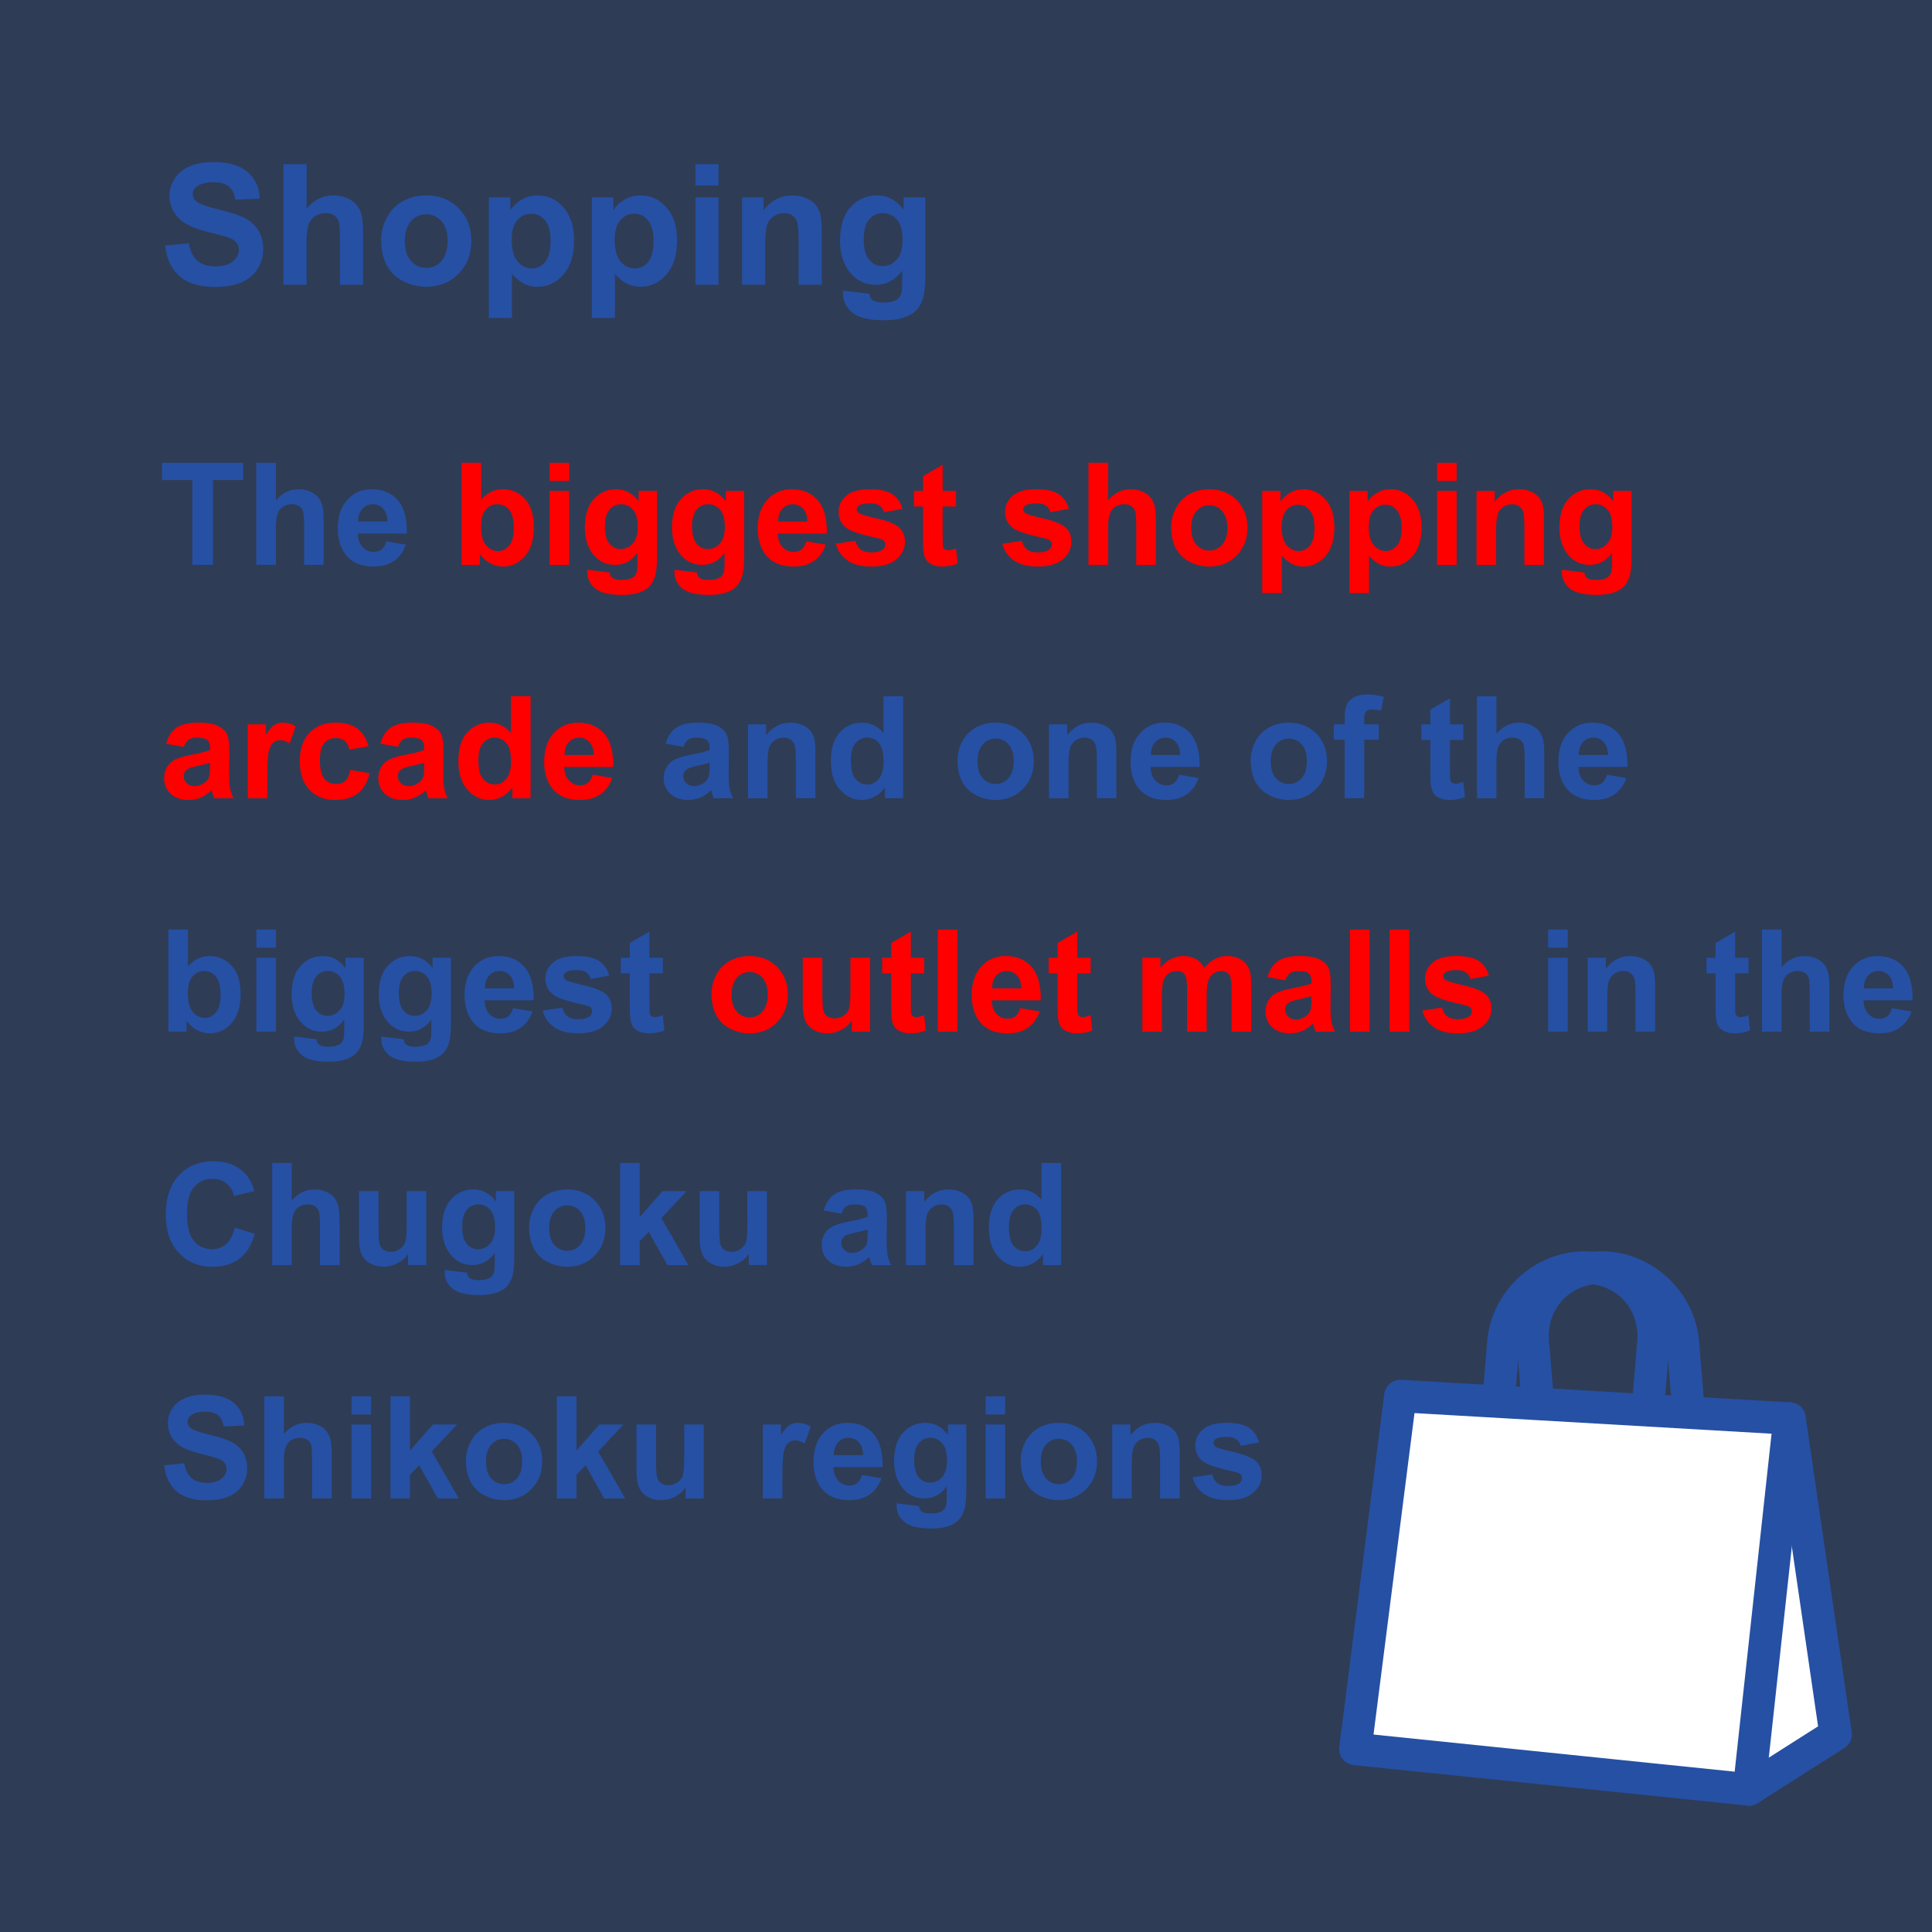 <?xml version="1.0" encoding="utf-8"?>
<!-- Generator: Adobe Illustrator 16.0.0, SVG Export Plug-In . SVG Version: 6.00 Build 0)  -->
<!DOCTYPE svg PUBLIC "-//W3C//DTD SVG 1.1//EN" "http://www.w3.org/Graphics/SVG/1.1/DTD/svg11.dtd">
<svg version="1.1" id="レイヤー_1" xmlns="http://www.w3.org/2000/svg" xmlns:xlink="http://www.w3.org/1999/xlink" x="0px"
	 y="0px" width="298px" height="298px" viewBox="0 0 298 298" enable-background="new 0 0 298 298" xml:space="preserve">
<rect x="0" y="0" width="298" height="298" fill="#333333" stroke="none"/>
<rect x="-5.667" y="-5.667" opacity="0.3" fill="#2550A4" enable-background="new    " width="310.334" height="310.334"/>
<g>
	<path fill="none" stroke="#2550A4" stroke-width="5" stroke-linejoin="round" d="M247.043,195.51
		c-6.409,0-11.141,5.155-10.607,11.561l1.754,21.067h23.138l-1.754-21.067C259.041,200.665,253.453,195.51,247.043,195.51z"/>
	<path fill="none" stroke="#2550A4" stroke-width="5" stroke-linejoin="round" d="M244.416,195.51
		c6.408,0,11.141,5.155,10.607,11.561l-1.752,21.067h-23.139l1.752-21.067C232.418,200.665,238.008,195.51,244.416,195.51z"/>
	<path fill="#FFFFFF" stroke="#2550A4" stroke-width="5" stroke-linejoin="round" d="M269.777,276.011l13.359-8.494l-7.112-48.72
		C270.745,237.39,262.622,255.558,269.777,276.011z"/>
	<path fill="#FFFFFF" stroke="#2550A4" stroke-width="5" stroke-linejoin="round" d="M215.994,215.329l60.03,3.468l-6.247,57.214
		l-60.723-6.242L215.994,215.329z"/>
</g>
<g>
	<path fill="#2550A4" d="M25.467,37.873l3.656-0.355c0.22,1.227,0.666,2.128,1.34,2.704c0.672,0.576,1.58,0.863,2.723,0.863
		c1.21,0,2.122-0.256,2.736-0.768c0.613-0.512,0.92-1.111,0.92-1.796c0-0.44-0.129-0.814-0.387-1.124
		c-0.259-0.309-0.709-0.578-1.353-0.806c-0.44-0.152-1.443-0.423-3.009-0.813c-2.015-0.5-3.428-1.113-4.24-1.841
		c-1.143-1.024-1.714-2.272-1.714-3.745c0-0.948,0.269-1.834,0.806-2.66c0.538-0.825,1.313-1.454,2.324-1.885
		C30.28,25.216,31.501,25,32.932,25c2.336,0,4.094,0.512,5.275,1.536c1.18,1.024,1.8,2.391,1.859,4.101l-3.758,0.165
		c-0.161-0.957-0.506-1.644-1.035-2.063c-0.528-0.419-1.322-0.628-2.38-0.628c-1.092,0-1.946,0.224-2.564,0.673
		c-0.397,0.288-0.597,0.673-0.597,1.155c0,0.44,0.187,0.817,0.559,1.13c0.474,0.398,1.625,0.813,3.453,1.244s3.18,0.878,4.057,1.339
		c0.875,0.461,1.561,1.092,2.057,1.892c0.494,0.8,0.742,1.788,0.742,2.964c0,1.066-0.296,2.065-0.889,2.996
		s-1.431,1.623-2.514,2.076s-2.434,0.679-4.05,0.679c-2.353,0-4.16-0.544-5.421-1.631S25.712,39.955,25.467,37.873z"/>
	<path fill="#2550A4" d="M47.29,25.317v6.843c1.151-1.346,2.526-2.019,4.126-2.019c0.821,0,1.562,0.152,2.222,0.457
		s1.157,0.694,1.491,1.168c0.335,0.474,0.563,0.999,0.686,1.574c0.123,0.576,0.185,1.468,0.185,2.679v7.909h-3.567v-7.122
		c0-1.414-0.067-2.311-0.203-2.691s-0.375-0.684-0.717-0.908c-0.344-0.224-0.772-0.336-1.289-0.336
		c-0.593,0-1.121,0.144-1.587,0.432s-0.806,0.722-1.022,1.301c-0.215,0.58-0.323,1.437-0.323,2.571v6.754h-3.567V25.317H47.29z"/>
	<path fill="#2550A4" d="M58.792,36.997c0-1.185,0.292-2.332,0.876-3.44s1.411-1.955,2.481-2.539
		c1.071-0.584,2.267-0.876,3.587-0.876c2.04,0,3.711,0.662,5.015,1.987s1.955,2.998,1.955,5.021c0,2.04-0.658,3.73-1.975,5.072
		c-1.315,1.341-2.973,2.012-4.97,2.012c-1.235,0-2.414-0.279-3.536-0.838c-1.121-0.559-1.974-1.377-2.558-2.457
		S58.792,38.546,58.792,36.997z M62.448,37.188c0,1.337,0.317,2.361,0.952,3.072s1.418,1.066,2.349,1.066s1.712-0.355,2.342-1.066
		c0.631-0.711,0.946-1.744,0.946-3.098c0-1.32-0.315-2.336-0.946-3.047c-0.63-0.711-1.411-1.066-2.342-1.066
		s-1.714,0.355-2.349,1.066S62.448,35.85,62.448,37.188z"/>
	<path fill="#2550A4" d="M75.397,30.446h3.326v1.98c0.432-0.677,1.016-1.227,1.752-1.65s1.553-0.635,2.45-0.635
		c1.565,0,2.895,0.614,3.986,1.841s1.638,2.937,1.638,5.129c0,2.251-0.55,4.001-1.65,5.25s-2.434,1.873-3.999,1.873
		c-0.745,0-1.42-0.148-2.025-0.444c-0.604-0.296-1.241-0.804-1.91-1.523v6.792h-3.567V30.446z M78.927,36.959
		c0,1.515,0.301,2.634,0.901,3.358s1.333,1.085,2.196,1.085c0.829,0,1.52-0.332,2.069-0.997s0.825-1.754,0.825-3.269
		c0-1.414-0.283-2.463-0.851-3.148s-1.27-1.028-2.107-1.028c-0.872,0-1.596,0.336-2.171,1.009S78.927,35.639,78.927,36.959z"/>
	<path fill="#2550A4" d="M91.279,30.446h3.326v1.98c0.432-0.677,1.016-1.227,1.752-1.65s1.553-0.635,2.45-0.635
		c1.565,0,2.895,0.614,3.986,1.841s1.638,2.937,1.638,5.129c0,2.251-0.55,4.001-1.65,5.25s-2.434,1.873-3.999,1.873
		c-0.745,0-1.42-0.148-2.025-0.444c-0.604-0.296-1.241-0.804-1.91-1.523v6.792h-3.567V30.446z M94.809,36.959
		c0,1.515,0.301,2.634,0.901,3.358s1.333,1.085,2.196,1.085c0.829,0,1.52-0.332,2.069-0.997s0.825-1.754,0.825-3.269
		c0-1.414-0.283-2.463-0.851-3.148s-1.27-1.028-2.107-1.028c-0.872,0-1.596,0.336-2.171,1.009S94.809,35.639,94.809,36.959z"/>
	<path fill="#2550A4" d="M107.263,28.618v-3.301h3.567v3.301H107.263z M107.263,43.929V30.446h3.567v13.482H107.263z"/>
	<path fill="#2550A4" d="M126.75,43.929h-3.567v-6.881c0-1.456-0.076-2.397-0.229-2.825s-0.4-0.76-0.742-0.997
		c-0.344-0.237-0.756-0.355-1.238-0.355c-0.618,0-1.172,0.169-1.663,0.508s-0.827,0.787-1.009,1.346
		c-0.183,0.559-0.273,1.591-0.273,3.098v6.106h-3.567V30.446h3.313v1.98c1.177-1.523,2.657-2.285,4.443-2.285
		c0.787,0,1.507,0.142,2.158,0.425s1.145,0.646,1.479,1.085c0.335,0.44,0.567,0.939,0.699,1.498
		c0.131,0.559,0.196,1.358,0.196,2.399V43.929z"/>
	<path fill="#2550A4" d="M130.038,44.817l4.075,0.495c0.067,0.474,0.225,0.8,0.47,0.978c0.339,0.254,0.872,0.381,1.6,0.381
		c0.931,0,1.629-0.14,2.095-0.419c0.313-0.186,0.55-0.487,0.711-0.901c0.11-0.296,0.165-0.842,0.165-1.638v-1.968
		c-1.066,1.456-2.412,2.184-4.037,2.184c-1.812,0-3.246-0.766-4.304-2.298c-0.829-1.21-1.244-2.717-1.244-4.52
		c0-2.26,0.544-3.986,1.631-5.18c1.088-1.193,2.44-1.79,4.057-1.79c1.667,0,3.043,0.732,4.126,2.196v-1.892h3.339v12.099
		c0,1.591-0.131,2.78-0.394,3.567s-0.631,1.405-1.104,1.854s-1.106,0.8-1.898,1.054c-0.791,0.254-1.792,0.381-3.002,0.381
		c-2.285,0-3.906-0.392-4.862-1.174s-1.435-1.775-1.435-2.977C130.025,45.13,130.029,44.987,130.038,44.817z M133.225,36.908
		c0,1.43,0.277,2.478,0.832,3.142c0.554,0.665,1.237,0.997,2.05,0.997c0.872,0,1.608-0.341,2.209-1.022s0.901-1.69,0.901-3.028
		c0-1.396-0.288-2.433-0.863-3.11s-1.304-1.016-2.184-1.016c-0.854,0-1.56,0.332-2.113,0.997
		C133.502,34.532,133.225,35.545,133.225,36.908z"/>
	<path fill="#2550A4" d="M29.673,87.129V74.045H25v-2.664h12.515v2.664h-4.662v13.084H29.673z"/>
	<path fill="#2550A4" d="M42.553,71.381v5.79c0.974-1.139,2.138-1.708,3.491-1.708c0.694,0,1.321,0.129,1.88,0.387
		s0.979,0.587,1.263,0.988c0.282,0.401,0.476,0.845,0.58,1.332c0.104,0.487,0.155,1.243,0.155,2.267v6.692h-3.019v-6.026
		c0-1.196-0.058-1.955-0.172-2.277s-0.316-0.578-0.607-0.768c-0.289-0.189-0.653-0.285-1.09-0.285c-0.501,0-0.949,0.122-1.343,0.365
		c-0.394,0.244-0.683,0.611-0.864,1.101c-0.184,0.491-0.274,1.216-0.274,2.175v5.715h-3.019V71.381H42.553z"/>
	<path fill="#2550A4" d="M59.59,83.498l3.008,0.505c-0.387,1.103-0.997,1.943-1.832,2.519c-0.834,0.577-1.878,0.865-3.131,0.865
		c-1.983,0-3.452-0.648-4.404-1.944c-0.752-1.038-1.128-2.349-1.128-3.932c0-1.891,0.494-3.371,1.482-4.442
		c0.988-1.07,2.238-1.606,3.749-1.606c1.697,0,3.036,0.561,4.018,1.681c0.981,1.121,1.45,2.838,1.407,5.151h-7.563
		c0.021,0.896,0.265,1.592,0.73,2.089c0.466,0.498,1.046,0.747,1.74,0.747c0.473,0,0.87-0.129,1.192-0.387
		S59.425,84.071,59.59,83.498z M59.762,80.447c-0.021-0.874-0.247-1.538-0.677-1.993c-0.43-0.455-0.952-0.682-1.568-0.682
		c-0.659,0-1.203,0.24-1.633,0.72c-0.43,0.48-0.641,1.132-0.634,1.955H59.762z"/>
	<path fill="#FF0000" d="M71.202,87.129V71.381h3.019v5.672c0.931-1.06,2.034-1.59,3.309-1.59c1.39,0,2.539,0.503,3.448,1.509
		c0.909,1.006,1.364,2.451,1.364,4.334c0,1.948-0.464,3.448-1.391,4.501c-0.928,1.053-2.054,1.579-3.379,1.579
		c-0.651,0-1.295-0.163-1.928-0.489c-0.635-0.326-1.181-0.807-1.639-1.445v1.676H71.202z M74.199,81.178
		c0,1.182,0.187,2.056,0.559,2.621c0.522,0.802,1.218,1.203,2.084,1.203c0.666,0,1.233-0.285,1.703-0.854
		c0.469-0.569,0.703-1.466,0.703-2.691c0-1.303-0.236-2.243-0.709-2.82c-0.473-0.576-1.078-0.865-1.815-0.865
		c-0.724,0-1.325,0.281-1.805,0.843C74.439,79.178,74.199,80.032,74.199,81.178z"/>
	<path fill="#FF0000" d="M84.77,74.174v-2.793h3.019v2.793H84.77z M84.77,87.129V75.721h3.019v11.408H84.77z"/>
	<path fill="#FF0000" d="M90.603,87.881l3.448,0.419c0.058,0.401,0.189,0.677,0.397,0.827c0.286,0.215,0.737,0.322,1.354,0.322
		c0.788,0,1.379-0.118,1.772-0.354c0.265-0.158,0.466-0.412,0.602-0.763c0.093-0.251,0.14-0.713,0.14-1.386v-1.665
		c-0.902,1.232-2.041,1.848-3.416,1.848c-1.532,0-2.746-0.648-3.642-1.944c-0.702-1.024-1.053-2.299-1.053-3.824
		c0-1.912,0.46-3.373,1.381-4.383c0.92-1.01,2.063-1.515,3.432-1.515c1.411,0,2.574,0.62,3.491,1.858v-1.601h2.825v10.237
		c0,1.346-0.111,2.353-0.333,3.019s-0.533,1.188-0.935,1.568c-0.401,0.379-0.937,0.677-1.605,0.892
		c-0.67,0.215-1.517,0.322-2.541,0.322c-1.934,0-3.305-0.332-4.114-0.994c-0.81-0.663-1.214-1.502-1.214-2.519
		C90.592,88.146,90.596,88.024,90.603,87.881z M93.299,81.188c0,1.21,0.234,2.097,0.703,2.659c0.47,0.563,1.048,0.843,1.735,0.843
		c0.737,0,1.36-0.288,1.869-0.865c0.509-0.576,0.763-1.43,0.763-2.562c0-1.182-0.243-2.059-0.73-2.632
		c-0.487-0.573-1.103-0.859-1.848-0.859c-0.724,0-1.319,0.281-1.789,0.843C93.533,79.178,93.299,80.036,93.299,81.188z"/>
	<path fill="#FF0000" d="M104.041,87.881l3.448,0.419c0.058,0.401,0.189,0.677,0.397,0.827c0.286,0.215,0.737,0.322,1.354,0.322
		c0.788,0,1.379-0.118,1.772-0.354c0.265-0.158,0.466-0.412,0.602-0.763c0.093-0.251,0.14-0.713,0.14-1.386v-1.665
		c-0.902,1.232-2.041,1.848-3.416,1.848c-1.532,0-2.746-0.648-3.642-1.944c-0.702-1.024-1.053-2.299-1.053-3.824
		c0-1.912,0.46-3.373,1.381-4.383c0.92-1.01,2.063-1.515,3.432-1.515c1.411,0,2.574,0.62,3.491,1.858v-1.601h2.825v10.237
		c0,1.346-0.111,2.353-0.333,3.019s-0.533,1.188-0.935,1.568c-0.401,0.379-0.937,0.677-1.605,0.892
		c-0.67,0.215-1.517,0.322-2.541,0.322c-1.934,0-3.305-0.332-4.114-0.994c-0.81-0.663-1.214-1.502-1.214-2.519
		C104.03,88.146,104.034,88.024,104.041,87.881z M106.737,81.188c0,1.21,0.234,2.097,0.703,2.659
		c0.47,0.563,1.048,0.843,1.735,0.843c0.737,0,1.36-0.288,1.869-0.865c0.509-0.576,0.763-1.43,0.763-2.562
		c0-1.182-0.243-2.059-0.73-2.632c-0.487-0.573-1.103-0.859-1.848-0.859c-0.724,0-1.319,0.281-1.789,0.843
		C106.972,79.178,106.737,80.036,106.737,81.188z"/>
	<path fill="#FF0000" d="M124.365,83.498l3.008,0.505c-0.387,1.103-0.997,1.943-1.832,2.519c-0.834,0.577-1.878,0.865-3.131,0.865
		c-1.983,0-3.452-0.648-4.404-1.944c-0.752-1.038-1.128-2.349-1.128-3.932c0-1.891,0.494-3.371,1.482-4.442
		c0.988-1.07,2.238-1.606,3.749-1.606c1.697,0,3.036,0.561,4.018,1.681c0.981,1.121,1.45,2.838,1.407,5.151h-7.563
		c0.021,0.896,0.265,1.592,0.73,2.089c0.466,0.498,1.046,0.747,1.74,0.747c0.473,0,0.87-0.129,1.192-0.387
		S124.2,84.071,124.365,83.498z M124.537,80.447c-0.021-0.874-0.247-1.538-0.677-1.993c-0.43-0.455-0.952-0.682-1.568-0.682
		c-0.659,0-1.203,0.24-1.633,0.72c-0.43,0.48-0.641,1.132-0.634,1.955H124.537z"/>
	<path fill="#FF0000" d="M128.931,83.874l3.029-0.462c0.129,0.587,0.391,1.033,0.784,1.337c0.394,0.305,0.945,0.457,1.654,0.457
		c0.78,0,1.368-0.143,1.762-0.43c0.265-0.2,0.397-0.469,0.397-0.806c0-0.229-0.071-0.419-0.215-0.569
		c-0.15-0.143-0.487-0.275-1.01-0.397c-2.435-0.537-3.979-1.027-4.63-1.472c-0.902-0.616-1.354-1.472-1.354-2.567
		c0-0.988,0.391-1.819,1.171-2.492c0.78-0.673,1.991-1.01,3.631-1.01c1.562,0,2.722,0.254,3.48,0.763
		c0.759,0.509,1.282,1.261,1.568,2.256l-2.847,0.526c-0.122-0.444-0.353-0.784-0.692-1.021c-0.341-0.236-0.826-0.354-1.456-0.354
		c-0.795,0-1.364,0.111-1.708,0.333c-0.229,0.158-0.344,0.362-0.344,0.612c0,0.215,0.101,0.397,0.301,0.548
		c0.272,0.201,1.212,0.483,2.82,0.849c1.607,0.365,2.729,0.813,3.367,1.343c0.63,0.537,0.945,1.286,0.945,2.245
		c0,1.046-0.437,1.944-1.311,2.696s-2.166,1.128-3.878,1.128c-1.554,0-2.784-0.315-3.69-0.945
		C129.803,85.812,129.21,84.956,128.931,83.874z"/>
	<path fill="#FF0000" d="M147.461,75.721v2.406h-2.063v4.598c0,0.931,0.02,1.474,0.059,1.627c0.04,0.154,0.129,0.281,0.27,0.381
		c0.139,0.101,0.31,0.15,0.51,0.15c0.279,0,0.684-0.097,1.214-0.29l0.258,2.342c-0.702,0.301-1.497,0.451-2.385,0.451
		c-0.544,0-1.035-0.091-1.472-0.274s-0.758-0.419-0.961-0.709c-0.205-0.29-0.346-0.682-0.425-1.176
		c-0.064-0.351-0.097-1.06-0.097-2.127v-4.974h-1.386v-2.406h1.386v-2.267l3.029-1.762v4.028H147.461z"/>
	<path fill="#FF0000" d="M154.604,83.874l3.029-0.462c0.129,0.587,0.391,1.033,0.784,1.337c0.394,0.305,0.945,0.457,1.654,0.457
		c0.779,0,1.367-0.143,1.762-0.43c0.264-0.2,0.396-0.469,0.396-0.806c0-0.229-0.07-0.419-0.215-0.569
		c-0.15-0.143-0.486-0.275-1.01-0.397c-2.434-0.537-3.978-1.027-4.629-1.472c-0.902-0.616-1.354-1.472-1.354-2.567
		c0-0.988,0.391-1.819,1.171-2.492c0.78-0.673,1.991-1.01,3.631-1.01c1.562,0,2.722,0.254,3.479,0.763
		c0.76,0.509,1.283,1.261,1.568,2.256l-2.846,0.526c-0.123-0.444-0.354-0.784-0.693-1.021s-0.826-0.354-1.455-0.354
		c-0.795,0-1.364,0.111-1.708,0.333c-0.229,0.158-0.344,0.362-0.344,0.612c0,0.215,0.101,0.397,0.301,0.548
		c0.272,0.201,1.212,0.483,2.819,0.849s2.73,0.813,3.367,1.343c0.631,0.537,0.945,1.286,0.945,2.245
		c0,1.046-0.436,1.944-1.311,2.696c-0.873,0.752-2.166,1.128-3.877,1.128c-1.554,0-2.784-0.315-3.69-0.945
		C155.477,85.812,154.884,84.956,154.604,83.874z"/>
	<path fill="#FF0000" d="M170.91,71.381v5.79c0.975-1.139,2.139-1.708,3.492-1.708c0.693,0,1.32,0.129,1.879,0.387
		s0.98,0.587,1.264,0.988c0.281,0.401,0.475,0.845,0.58,1.332c0.104,0.487,0.154,1.243,0.154,2.267v6.692h-3.018v-6.026
		c0-1.196-0.059-1.955-0.172-2.277c-0.115-0.322-0.316-0.578-0.607-0.768c-0.289-0.189-0.654-0.285-1.09-0.285
		c-0.502,0-0.949,0.122-1.344,0.365c-0.393,0.244-0.682,0.611-0.863,1.101c-0.184,0.491-0.275,1.216-0.275,2.175v5.715h-3.018
		V71.381H170.91z"/>
	<path fill="#FF0000" d="M180.643,81.264c0-1.002,0.248-1.973,0.742-2.911c0.494-0.938,1.193-1.654,2.1-2.148
		s1.918-0.741,3.035-0.741c1.725,0,3.141,0.561,4.242,1.681c1.104,1.121,1.654,2.537,1.654,4.249c0,1.726-0.557,3.157-1.67,4.292
		c-1.113,1.135-2.516,1.703-4.205,1.703c-1.047,0-2.043-0.236-2.992-0.709s-1.67-1.166-2.164-2.079S180.643,82.574,180.643,81.264z
		 M183.736,81.425c0,1.132,0.27,1.998,0.807,2.6s1.199,0.902,1.986,0.902c0.789,0,1.449-0.301,1.982-0.902s0.801-1.475,0.801-2.621
		c0-1.117-0.268-1.977-0.801-2.578s-1.193-0.902-1.982-0.902c-0.787,0-1.449,0.301-1.986,0.902S183.736,80.293,183.736,81.425z"/>
	<path fill="#FF0000" d="M194.693,75.721h2.814v1.676c0.365-0.573,0.859-1.038,1.482-1.396c0.623-0.358,1.314-0.537,2.074-0.537
		c1.324,0,2.449,0.52,3.373,1.558c0.924,1.039,1.385,2.485,1.385,4.34c0,1.905-0.465,3.386-1.396,4.442
		c-0.93,1.057-2.059,1.584-3.383,1.584c-0.631,0-1.201-0.125-1.713-0.376c-0.514-0.25-1.053-0.68-1.617-1.289v5.747h-3.02V75.721z
		 M197.68,81.231c0,1.282,0.254,2.229,0.764,2.841c0.508,0.612,1.127,0.918,1.857,0.918c0.703,0,1.285-0.281,1.752-0.843
		c0.465-0.562,0.697-1.484,0.697-2.766c0-1.196-0.24-2.084-0.719-2.664c-0.48-0.58-1.074-0.87-1.783-0.87
		c-0.738,0-1.35,0.285-1.838,0.854C197.924,79.271,197.68,80.114,197.68,81.231z"/>
	<path fill="#FF0000" d="M208.133,75.721h2.814v1.676c0.365-0.573,0.859-1.038,1.482-1.396c0.623-0.358,1.314-0.537,2.072-0.537
		c1.326,0,2.449,0.52,3.373,1.558c0.924,1.039,1.387,2.485,1.387,4.34c0,1.905-0.467,3.386-1.396,4.442
		c-0.932,1.057-2.059,1.584-3.385,1.584c-0.629,0-1.201-0.125-1.713-0.376s-1.051-0.68-1.617-1.289v5.747h-3.018V75.721z
		 M211.119,81.231c0,1.282,0.254,2.229,0.762,2.841c0.51,0.612,1.129,0.918,1.859,0.918c0.701,0,1.285-0.281,1.75-0.843
		c0.467-0.562,0.699-1.484,0.699-2.766c0-1.196-0.24-2.084-0.721-2.664c-0.479-0.58-1.074-0.87-1.783-0.87
		c-0.736,0-1.35,0.285-1.836,0.854C211.361,79.271,211.119,80.114,211.119,81.231z"/>
	<path fill="#FF0000" d="M221.656,74.174v-2.793h3.02v2.793H221.656z M221.656,87.129V75.721h3.02v11.408H221.656z"/>
	<path fill="#FF0000" d="M238.146,87.129h-3.02v-5.822c0-1.231-0.064-2.028-0.193-2.39c-0.129-0.361-0.338-0.643-0.629-0.843
		c-0.289-0.2-0.639-0.301-1.047-0.301c-0.521,0-0.992,0.144-1.406,0.43c-0.416,0.287-0.701,0.666-0.855,1.139
		c-0.152,0.473-0.23,1.347-0.23,2.621v5.167h-3.018V75.721h2.803v1.676c0.996-1.289,2.25-1.934,3.76-1.934
		c0.666,0,1.275,0.12,1.826,0.36c0.553,0.24,0.969,0.546,1.252,0.918c0.283,0.373,0.48,0.795,0.59,1.268
		c0.111,0.473,0.168,1.149,0.168,2.03V87.129z"/>
	<path fill="#FF0000" d="M240.928,87.881l3.449,0.419c0.057,0.401,0.189,0.677,0.396,0.827c0.287,0.215,0.738,0.322,1.354,0.322
		c0.789,0,1.379-0.118,1.773-0.354c0.264-0.158,0.465-0.412,0.602-0.763c0.092-0.251,0.139-0.713,0.139-1.386v-1.665
		c-0.902,1.232-2.041,1.848-3.416,1.848c-1.531,0-2.746-0.648-3.641-1.944c-0.703-1.024-1.053-2.299-1.053-3.824
		c0-1.912,0.459-3.373,1.381-4.383c0.92-1.01,2.063-1.515,3.432-1.515c1.41,0,2.574,0.62,3.49,1.858v-1.601h2.826v10.237
		c0,1.346-0.111,2.353-0.334,3.019c-0.221,0.666-0.533,1.188-0.934,1.568c-0.402,0.379-0.938,0.677-1.605,0.892
		c-0.67,0.215-1.518,0.322-2.541,0.322c-1.934,0-3.305-0.332-4.115-0.994c-0.809-0.663-1.213-1.502-1.213-2.519
		C240.918,88.146,240.922,88.024,240.928,87.881z M243.625,81.188c0,1.21,0.234,2.097,0.703,2.659
		c0.469,0.563,1.047,0.843,1.734,0.843c0.738,0,1.361-0.288,1.869-0.865c0.51-0.576,0.764-1.43,0.764-2.562
		c0-1.182-0.244-2.059-0.73-2.632c-0.488-0.573-1.104-0.859-1.848-0.859c-0.725,0-1.32,0.281-1.789,0.843
		C243.859,79.178,243.625,80.036,243.625,81.188z"/>
	<path fill="#FF0000" d="M28.362,115.201l-2.739-0.494c0.308-1.103,0.838-1.919,1.59-2.449c0.752-0.53,1.869-0.795,3.352-0.795
		c1.347,0,2.349,0.16,3.008,0.478c0.659,0.319,1.123,0.724,1.391,1.214c0.27,0.491,0.403,1.391,0.403,2.702l-0.032,3.523
		c0,1.003,0.049,1.742,0.145,2.218c0.098,0.477,0.278,0.987,0.543,1.531h-2.986c-0.079-0.2-0.176-0.498-0.29-0.892
		c-0.05-0.179-0.086-0.297-0.107-0.354c-0.516,0.501-1.067,0.877-1.654,1.128s-1.214,0.376-1.88,0.376
		c-1.175,0-2.1-0.318-2.777-0.956c-0.676-0.637-1.015-1.443-1.015-2.417c0-0.645,0.154-1.219,0.462-1.724s0.739-0.892,1.295-1.16
		c0.555-0.269,1.354-0.503,2.4-0.704c1.411-0.265,2.389-0.512,2.933-0.741v-0.301c0-0.58-0.144-0.994-0.43-1.241
		s-0.827-0.371-1.622-0.371c-0.537,0-0.956,0.106-1.257,0.317C28.792,114.301,28.549,114.671,28.362,115.201z M32.401,117.65
		c-0.387,0.129-0.999,0.283-1.837,0.462c-0.838,0.179-1.386,0.354-1.644,0.526c-0.394,0.279-0.591,0.634-0.591,1.063
		c0,0.423,0.157,0.788,0.473,1.096c0.315,0.308,0.716,0.462,1.203,0.462c0.544,0,1.063-0.179,1.558-0.537
		c0.365-0.272,0.605-0.605,0.72-0.999c0.079-0.258,0.118-0.748,0.118-1.472V117.65z"/>
	<path fill="#FF0000" d="M41.231,123.129h-3.019v-11.408h2.804v1.622c0.479-0.766,0.911-1.271,1.295-1.515
		c0.383-0.243,0.817-0.365,1.305-0.365c0.688,0,1.35,0.19,1.987,0.569l-0.935,2.632c-0.509-0.329-0.981-0.494-1.418-0.494
		c-0.423,0-0.78,0.117-1.074,0.349c-0.294,0.233-0.524,0.654-0.693,1.262c-0.168,0.609-0.252,1.884-0.252,3.824V123.129z"/>
	<path fill="#FF0000" d="M56.851,115.094l-2.976,0.537c-0.101-0.594-0.328-1.042-0.682-1.343c-0.355-0.301-0.815-0.451-1.381-0.451
		c-0.752,0-1.352,0.26-1.799,0.779c-0.448,0.52-0.672,1.388-0.672,2.605c0,1.354,0.228,2.31,0.682,2.868
		c0.455,0.559,1.065,0.838,1.832,0.838c0.573,0,1.042-0.163,1.407-0.489c0.365-0.326,0.623-0.886,0.773-1.681l2.965,0.505
		c-0.308,1.361-0.898,2.389-1.772,3.083c-0.874,0.695-2.045,1.042-3.513,1.042c-1.669,0-2.999-0.526-3.991-1.579
		c-0.991-1.053-1.487-2.51-1.487-4.372c0-1.883,0.498-3.35,1.493-4.399c0.995-1.049,2.342-1.574,4.039-1.574
		c1.39,0,2.494,0.299,3.314,0.897C55.903,112.958,56.492,113.869,56.851,115.094z"/>
	<path fill="#FF0000" d="M61.395,115.201l-2.739-0.494c0.308-1.103,0.838-1.919,1.59-2.449c0.752-0.53,1.869-0.795,3.352-0.795
		c1.347,0,2.349,0.16,3.008,0.478c0.659,0.319,1.123,0.724,1.391,1.214c0.27,0.491,0.403,1.391,0.403,2.702l-0.032,3.523
		c0,1.003,0.049,1.742,0.145,2.218c0.098,0.477,0.278,0.987,0.543,1.531h-2.986c-0.079-0.2-0.176-0.498-0.29-0.892
		c-0.05-0.179-0.086-0.297-0.107-0.354c-0.516,0.501-1.067,0.877-1.654,1.128s-1.214,0.376-1.88,0.376
		c-1.175,0-2.1-0.318-2.777-0.956c-0.676-0.637-1.015-1.443-1.015-2.417c0-0.645,0.154-1.219,0.462-1.724s0.739-0.892,1.295-1.16
		c0.555-0.269,1.354-0.503,2.4-0.704c1.411-0.265,2.389-0.512,2.933-0.741v-0.301c0-0.58-0.144-0.994-0.43-1.241
		s-0.827-0.371-1.622-0.371c-0.537,0-0.956,0.106-1.257,0.317C61.824,114.301,61.581,114.671,61.395,115.201z M65.434,117.65
		c-0.387,0.129-0.999,0.283-1.837,0.462c-0.838,0.179-1.386,0.354-1.644,0.526c-0.394,0.279-0.591,0.634-0.591,1.063
		c0,0.423,0.157,0.788,0.473,1.096c0.315,0.308,0.716,0.462,1.203,0.462c0.544,0,1.063-0.179,1.558-0.537
		c0.365-0.272,0.605-0.605,0.72-0.999c0.079-0.258,0.118-0.748,0.118-1.472V117.65z"/>
	<path fill="#FF0000" d="M81.837,123.129h-2.804v-1.676c-0.466,0.652-1.016,1.137-1.648,1.456c-0.635,0.318-1.273,0.478-1.918,0.478
		c-1.311,0-2.434-0.528-3.367-1.584c-0.936-1.056-1.402-2.53-1.402-4.42c0-1.934,0.455-3.403,1.364-4.41
		c0.909-1.006,2.059-1.509,3.448-1.509c1.274,0,2.378,0.53,3.309,1.59v-5.672h3.019V123.129z M73.78,117.178
		c0,1.218,0.168,2.099,0.505,2.643c0.487,0.788,1.167,1.182,2.041,1.182c0.694,0,1.285-0.295,1.772-0.886s0.73-1.473,0.73-2.648
		c0-1.311-0.236-2.254-0.709-2.831c-0.473-0.576-1.078-0.865-1.815-0.865c-0.716,0-1.316,0.285-1.799,0.854
		C74.021,115.196,73.78,116.046,73.78,117.178z"/>
	<path fill="#FF0000" d="M91.419,119.498l3.008,0.505c-0.387,1.103-0.997,1.943-1.832,2.519c-0.834,0.577-1.878,0.865-3.131,0.865
		c-1.983,0-3.452-0.648-4.404-1.944c-0.752-1.038-1.128-2.349-1.128-3.932c0-1.891,0.494-3.371,1.482-4.442
		c0.988-1.07,2.238-1.606,3.749-1.606c1.697,0,3.036,0.561,4.018,1.681c0.981,1.121,1.45,2.838,1.407,5.151h-7.563
		c0.021,0.896,0.265,1.592,0.73,2.089c0.466,0.498,1.046,0.747,1.74,0.747c0.473,0,0.87-0.129,1.192-0.387
		S91.254,120.071,91.419,119.498z M91.591,116.447c-0.021-0.874-0.247-1.538-0.677-1.993c-0.43-0.455-0.952-0.682-1.568-0.682
		c-0.659,0-1.203,0.24-1.633,0.72c-0.43,0.48-0.641,1.132-0.634,1.955H91.591z"/>
	<path fill="#2550A4" d="M105.416,115.201l-2.739-0.494c0.308-1.103,0.838-1.919,1.59-2.449c0.752-0.53,1.869-0.795,3.352-0.795
		c1.347,0,2.349,0.16,3.008,0.478c0.659,0.319,1.123,0.724,1.391,1.214c0.27,0.491,0.403,1.391,0.403,2.702l-0.032,3.523
		c0,1.003,0.049,1.742,0.145,2.218c0.098,0.477,0.278,0.987,0.543,1.531h-2.986c-0.079-0.2-0.176-0.498-0.29-0.892
		c-0.05-0.179-0.086-0.297-0.107-0.354c-0.516,0.501-1.067,0.877-1.654,1.128s-1.214,0.376-1.88,0.376
		c-1.175,0-2.1-0.318-2.777-0.956c-0.676-0.637-1.015-1.443-1.015-2.417c0-0.645,0.154-1.219,0.462-1.724s0.739-0.892,1.295-1.16
		c0.555-0.269,1.354-0.503,2.4-0.704c1.411-0.265,2.389-0.512,2.933-0.741v-0.301c0-0.58-0.144-0.994-0.43-1.241
		s-0.827-0.371-1.622-0.371c-0.537,0-0.956,0.106-1.257,0.317C105.846,114.301,105.603,114.671,105.416,115.201z M109.455,117.65
		c-0.387,0.129-0.999,0.283-1.837,0.462c-0.838,0.179-1.386,0.354-1.644,0.526c-0.394,0.279-0.591,0.634-0.591,1.063
		c0,0.423,0.157,0.788,0.473,1.096c0.315,0.308,0.716,0.462,1.203,0.462c0.544,0,1.063-0.179,1.558-0.537
		c0.365-0.272,0.605-0.605,0.72-0.999c0.079-0.258,0.118-0.748,0.118-1.472V117.65z"/>
	<path fill="#2550A4" d="M125.772,123.129h-3.019v-5.822c0-1.231-0.064-2.028-0.193-2.39c-0.129-0.361-0.338-0.643-0.629-0.843
		c-0.289-0.2-0.639-0.301-1.047-0.301c-0.522,0-0.992,0.144-1.407,0.43c-0.415,0.287-0.7,0.666-0.854,1.139
		c-0.153,0.473-0.23,1.347-0.23,2.621v5.167h-3.019v-11.408h2.804v1.676c0.995-1.289,2.249-1.934,3.76-1.934
		c0.666,0,1.274,0.12,1.826,0.36c0.552,0.24,0.969,0.546,1.252,0.918c0.282,0.373,0.479,0.795,0.59,1.268
		c0.111,0.473,0.167,1.149,0.167,2.03V123.129z"/>
	<path fill="#2550A4" d="M139.297,123.129h-2.804v-1.676c-0.466,0.652-1.016,1.137-1.648,1.456
		c-0.635,0.318-1.273,0.478-1.918,0.478c-1.311,0-2.434-0.528-3.367-1.584c-0.936-1.056-1.402-2.53-1.402-4.42
		c0-1.934,0.455-3.403,1.364-4.41c0.909-1.006,2.059-1.509,3.448-1.509c1.274,0,2.378,0.53,3.309,1.59v-5.672h3.019V123.129z
		 M131.24,117.178c0,1.218,0.168,2.099,0.505,2.643c0.487,0.788,1.167,1.182,2.041,1.182c0.694,0,1.285-0.295,1.772-0.886
		s0.73-1.473,0.73-2.648c0-1.311-0.236-2.254-0.709-2.831c-0.473-0.576-1.078-0.865-1.815-0.865c-0.716,0-1.316,0.285-1.799,0.854
		C131.481,115.196,131.24,116.046,131.24,117.178z"/>
	<path fill="#2550A4" d="M147.687,117.264c0-1.002,0.247-1.973,0.741-2.911c0.494-0.938,1.194-1.654,2.101-2.148
		c0.905-0.494,1.917-0.741,3.034-0.741c1.726,0,3.141,0.561,4.243,1.681c1.103,1.121,1.654,2.537,1.654,4.249
		c0,1.726-0.557,3.157-1.67,4.292c-1.114,1.135-2.516,1.703-4.206,1.703c-1.046,0-2.043-0.236-2.991-0.709
		c-0.949-0.473-1.671-1.166-2.165-2.079S147.687,118.574,147.687,117.264z M150.78,117.425c0,1.132,0.269,1.998,0.806,2.6
		s1.199,0.902,1.987,0.902s1.448-0.301,1.982-0.902c0.533-0.602,0.8-1.475,0.8-2.621c0-1.117-0.267-1.977-0.8-2.578
		c-0.534-0.602-1.194-0.902-1.982-0.902s-1.45,0.301-1.987,0.902S150.78,116.293,150.78,117.425z"/>
	<path fill="#2550A4" d="M172.199,123.129h-3.018v-5.822c0-1.231-0.064-2.028-0.193-2.39c-0.129-0.361-0.338-0.643-0.629-0.843
		c-0.289-0.2-0.639-0.301-1.047-0.301c-0.523,0-0.992,0.144-1.408,0.43c-0.414,0.287-0.699,0.666-0.854,1.139
		s-0.23,1.347-0.23,2.621v5.167h-3.02v-11.408h2.805v1.676c0.994-1.289,2.248-1.934,3.76-1.934c0.666,0,1.273,0.12,1.826,0.36
		c0.551,0.24,0.969,0.546,1.252,0.918c0.281,0.373,0.479,0.795,0.59,1.268s0.166,1.149,0.166,2.03V123.129z"/>
	<path fill="#2550A4" d="M181.867,119.498l3.008,0.505c-0.387,1.103-0.996,1.943-1.832,2.519c-0.834,0.577-1.877,0.865-3.131,0.865
		c-1.982,0-3.451-0.648-4.404-1.944c-0.752-1.038-1.127-2.349-1.127-3.932c0-1.891,0.494-3.371,1.482-4.442
		c0.988-1.07,2.238-1.606,3.748-1.606c1.697,0,3.037,0.561,4.018,1.681c0.982,1.121,1.451,2.838,1.408,5.151h-7.563
		c0.021,0.896,0.264,1.592,0.73,2.089c0.465,0.498,1.045,0.747,1.74,0.747c0.473,0,0.869-0.129,1.191-0.387
		S181.703,120.071,181.867,119.498z M182.039,116.447c-0.021-0.874-0.246-1.538-0.676-1.993c-0.43-0.455-0.953-0.682-1.568-0.682
		c-0.66,0-1.203,0.24-1.633,0.72c-0.43,0.48-0.641,1.132-0.635,1.955H182.039z"/>
	<path fill="#2550A4" d="M192.91,117.264c0-1.002,0.248-1.973,0.742-2.911c0.494-0.938,1.193-1.654,2.1-2.148
		s1.918-0.741,3.035-0.741c1.725,0,3.141,0.561,4.242,1.681c1.104,1.121,1.654,2.537,1.654,4.249c0,1.726-0.557,3.157-1.67,4.292
		c-1.113,1.135-2.516,1.703-4.205,1.703c-1.047,0-2.043-0.236-2.992-0.709s-1.67-1.166-2.164-2.079S192.91,118.574,192.91,117.264z
		 M196.004,117.425c0,1.132,0.27,1.998,0.807,2.6s1.199,0.902,1.986,0.902c0.789,0,1.449-0.301,1.982-0.902s0.801-1.475,0.801-2.621
		c0-1.117-0.268-1.977-0.801-2.578s-1.193-0.902-1.982-0.902c-0.787,0-1.449,0.301-1.986,0.902S196.004,116.293,196.004,117.425z"/>
	<path fill="#2550A4" d="M205.727,111.721h1.676v-0.859c0-0.959,0.102-1.676,0.307-2.148c0.203-0.473,0.58-0.857,1.127-1.155
		c0.549-0.297,1.24-0.446,2.078-0.446c0.859,0,1.701,0.129,2.525,0.387l-0.408,2.105c-0.48-0.114-0.941-0.172-1.387-0.172
		c-0.436,0-0.75,0.102-0.939,0.306s-0.285,0.596-0.285,1.176v0.806h2.256v2.374h-2.256v9.034h-3.018v-9.034h-1.676V111.721z"/>
	<path fill="#2550A4" d="M225.717,111.721v2.406h-2.063v4.598c0,0.931,0.02,1.474,0.059,1.627c0.041,0.154,0.129,0.281,0.27,0.381
		c0.139,0.101,0.311,0.15,0.51,0.15c0.279,0,0.684-0.097,1.215-0.29l0.258,2.342c-0.703,0.301-1.498,0.451-2.385,0.451
		c-0.545,0-1.035-0.091-1.473-0.274c-0.436-0.183-0.758-0.419-0.961-0.709c-0.205-0.29-0.346-0.682-0.424-1.176
		c-0.064-0.351-0.098-1.06-0.098-2.127v-4.974h-1.385v-2.406h1.385v-2.267l3.029-1.762v4.028H225.717z"/>
	<path fill="#2550A4" d="M230.82,107.381v5.79c0.973-1.139,2.137-1.708,3.49-1.708c0.695,0,1.322,0.129,1.881,0.387
		s0.979,0.587,1.262,0.988c0.283,0.401,0.477,0.845,0.58,1.332c0.104,0.487,0.156,1.243,0.156,2.267v6.692h-3.02v-6.026
		c0-1.196-0.057-1.955-0.172-2.277c-0.113-0.322-0.316-0.578-0.607-0.768c-0.289-0.189-0.652-0.285-1.09-0.285
		c-0.5,0-0.949,0.122-1.342,0.365c-0.395,0.244-0.684,0.611-0.865,1.101c-0.184,0.491-0.273,1.216-0.273,2.175v5.715h-3.02v-15.748
		H230.82z"/>
	<path fill="#2550A4" d="M247.857,119.498l3.008,0.505c-0.387,1.103-0.998,1.943-1.832,2.519c-0.834,0.577-1.879,0.865-3.131,0.865
		c-1.984,0-3.453-0.648-4.404-1.944c-0.752-1.038-1.129-2.349-1.129-3.932c0-1.891,0.494-3.371,1.482-4.442
		c0.988-1.07,2.238-1.606,3.75-1.606c1.697,0,3.035,0.561,4.018,1.681c0.98,1.121,1.449,2.838,1.406,5.151h-7.563
		c0.021,0.896,0.266,1.592,0.73,2.089c0.467,0.498,1.047,0.747,1.74,0.747c0.473,0,0.871-0.129,1.193-0.387
		S247.691,120.071,247.857,119.498z M248.029,116.447c-0.021-0.874-0.248-1.538-0.678-1.993c-0.43-0.455-0.951-0.682-1.568-0.682
		c-0.658,0-1.203,0.24-1.633,0.72c-0.43,0.48-0.641,1.132-0.633,1.955H248.029z"/>
	<path fill="#2550A4" d="M25.978,159.129v-15.748h3.019v5.672c0.931-1.06,2.034-1.59,3.309-1.59c1.39,0,2.539,0.503,3.448,1.509
		c0.909,1.006,1.364,2.452,1.364,4.334c0,1.949-0.464,3.449-1.391,4.502c-0.928,1.053-2.054,1.578-3.379,1.578
		c-0.651,0-1.295-0.162-1.928-0.488c-0.635-0.326-1.181-0.807-1.639-1.445v1.676H25.978z M28.975,153.178
		c0,1.182,0.187,2.057,0.559,2.621c0.522,0.803,1.218,1.203,2.084,1.203c0.666,0,1.233-0.285,1.703-0.854
		c0.469-0.57,0.703-1.467,0.703-2.691c0-1.303-0.236-2.242-0.709-2.82c-0.473-0.576-1.078-0.863-1.815-0.863
		c-0.724,0-1.325,0.281-1.805,0.842C29.215,151.178,28.975,152.033,28.975,153.178z"/>
	<path fill="#2550A4" d="M39.545,146.174v-2.793h3.019v2.793H39.545z M39.545,159.129v-11.408h3.019v11.408H39.545z"/>
	<path fill="#2550A4" d="M45.378,159.881l3.448,0.42c0.058,0.4,0.189,0.676,0.397,0.826c0.286,0.215,0.737,0.322,1.354,0.322
		c0.788,0,1.379-0.117,1.772-0.354c0.265-0.158,0.466-0.412,0.602-0.764c0.093-0.25,0.14-0.713,0.14-1.385v-1.666
		c-0.902,1.232-2.041,1.848-3.416,1.848c-1.532,0-2.746-0.648-3.642-1.943c-0.702-1.025-1.053-2.299-1.053-3.824
		c0-1.912,0.46-3.373,1.381-4.383c0.92-1.01,2.063-1.515,3.432-1.515c1.411,0,2.574,0.619,3.491,1.858v-1.601h2.825v10.238
		c0,1.346-0.111,2.352-0.333,3.018s-0.533,1.189-0.935,1.568s-0.937,0.678-1.605,0.893c-0.67,0.215-1.517,0.322-2.541,0.322
		c-1.934,0-3.305-0.332-4.114-0.994s-1.214-1.502-1.214-2.52C45.367,160.146,45.371,160.023,45.378,159.881z M48.074,153.189
		c0,1.209,0.234,2.096,0.703,2.658c0.47,0.563,1.048,0.844,1.735,0.844c0.737,0,1.36-0.289,1.869-0.865s0.763-1.43,0.763-2.563
		c0-1.182-0.243-2.059-0.73-2.631c-0.487-0.574-1.103-0.859-1.848-0.859c-0.724,0-1.319,0.281-1.789,0.842
		C48.309,151.178,48.074,152.035,48.074,153.189z"/>
	<path fill="#2550A4" d="M58.816,159.881l3.448,0.42c0.058,0.4,0.189,0.676,0.397,0.826c0.286,0.215,0.737,0.322,1.354,0.322
		c0.788,0,1.379-0.117,1.772-0.354c0.265-0.158,0.466-0.412,0.602-0.764c0.093-0.25,0.14-0.713,0.14-1.385v-1.666
		c-0.902,1.232-2.041,1.848-3.416,1.848c-1.532,0-2.746-0.648-3.642-1.943c-0.702-1.025-1.053-2.299-1.053-3.824
		c0-1.912,0.46-3.373,1.381-4.383c0.92-1.01,2.063-1.515,3.432-1.515c1.411,0,2.574,0.619,3.491,1.858v-1.601h2.825v10.238
		c0,1.346-0.111,2.352-0.333,3.018s-0.533,1.189-0.935,1.568s-0.937,0.678-1.605,0.893c-0.67,0.215-1.517,0.322-2.541,0.322
		c-1.934,0-3.305-0.332-4.114-0.994s-1.214-1.502-1.214-2.52C58.806,160.146,58.81,160.023,58.816,159.881z M61.513,153.189
		c0,1.209,0.234,2.096,0.703,2.658c0.47,0.563,1.048,0.844,1.735,0.844c0.737,0,1.36-0.289,1.869-0.865s0.763-1.43,0.763-2.563
		c0-1.182-0.243-2.059-0.73-2.631c-0.487-0.574-1.103-0.859-1.848-0.859c-0.724,0-1.319,0.281-1.789,0.842
		C61.747,151.178,61.513,152.035,61.513,153.189z"/>
	<path fill="#2550A4" d="M79.141,155.498l3.008,0.506c-0.387,1.102-0.997,1.941-1.832,2.518c-0.834,0.578-1.878,0.865-3.131,0.865
		c-1.983,0-3.452-0.648-4.404-1.943c-0.752-1.039-1.128-2.35-1.128-3.932c0-1.891,0.494-3.371,1.482-4.443
		c0.988-1.07,2.238-1.605,3.749-1.605c1.697,0,3.036,0.561,4.018,1.681c0.981,1.122,1.45,2.838,1.407,5.151h-7.563
		c0.021,0.896,0.265,1.592,0.73,2.09s1.046,0.746,1.74,0.746c0.473,0,0.87-0.129,1.192-0.387S78.976,156.072,79.141,155.498z
		 M79.313,152.447c-0.021-0.873-0.247-1.537-0.677-1.992s-0.952-0.682-1.568-0.682c-0.659,0-1.203,0.24-1.633,0.719
		c-0.43,0.48-0.641,1.133-0.634,1.955H79.313z"/>
	<path fill="#2550A4" d="M83.706,155.875l3.029-0.463c0.129,0.588,0.391,1.033,0.784,1.338s0.945,0.457,1.654,0.457
		c0.78,0,1.368-0.145,1.762-0.43c0.265-0.201,0.397-0.469,0.397-0.807c0-0.229-0.071-0.418-0.215-0.568
		c-0.15-0.145-0.487-0.275-1.01-0.398c-2.435-0.537-3.979-1.027-4.63-1.471c-0.902-0.617-1.354-1.473-1.354-2.568
		c0-0.988,0.391-1.819,1.171-2.492s1.991-1.01,3.631-1.01c1.562,0,2.722,0.254,3.48,0.763s1.282,1.261,1.568,2.256l-2.847,0.525
		c-0.122-0.443-0.353-0.783-0.692-1.02c-0.341-0.236-0.826-0.355-1.456-0.355c-0.795,0-1.364,0.111-1.708,0.334
		c-0.229,0.156-0.344,0.361-0.344,0.611c0,0.215,0.101,0.398,0.301,0.549c0.272,0.199,1.212,0.482,2.82,0.848
		c1.607,0.365,2.729,0.813,3.367,1.344c0.63,0.537,0.945,1.285,0.945,2.244c0,1.047-0.437,1.945-1.311,2.697
		s-2.166,1.127-3.878,1.127c-1.554,0-2.784-0.314-3.69-0.945C84.578,157.813,83.985,156.955,83.706,155.875z"/>
	<path fill="#2550A4" d="M102.236,147.721v2.406h-2.063v4.598c0,0.932,0.02,1.475,0.059,1.627c0.04,0.154,0.129,0.281,0.27,0.383
		c0.139,0.1,0.31,0.15,0.51,0.15c0.279,0,0.684-0.098,1.214-0.291l0.258,2.342c-0.702,0.301-1.497,0.451-2.385,0.451
		c-0.544,0-1.035-0.092-1.472-0.273c-0.437-0.184-0.758-0.42-0.961-0.709c-0.205-0.291-0.346-0.682-0.425-1.176
		c-0.064-0.352-0.097-1.061-0.097-2.127v-4.975h-1.386v-2.406h1.386v-2.267l3.029-1.762v4.029H102.236z"/>
	<path fill="#FF0000" d="M109.745,153.264c0-1.002,0.247-1.973,0.741-2.91c0.494-0.939,1.194-1.655,2.101-2.149
		c0.905-0.494,1.917-0.741,3.034-0.741c1.726,0,3.141,0.561,4.243,1.681c1.103,1.122,1.654,2.538,1.654,4.249
		c0,1.727-0.557,3.156-1.67,4.291c-1.114,1.137-2.516,1.703-4.206,1.703c-1.046,0-2.043-0.236-2.991-0.709
		c-0.949-0.473-1.671-1.166-2.165-2.078C109.992,155.686,109.745,154.574,109.745,153.264z M112.839,153.426
		c0,1.131,0.269,1.998,0.806,2.6s1.199,0.902,1.987,0.902s1.448-0.301,1.982-0.902c0.533-0.602,0.8-1.477,0.8-2.621
		c0-1.117-0.267-1.977-0.8-2.578c-0.534-0.602-1.194-0.902-1.982-0.902s-1.45,0.301-1.987,0.902S112.839,152.293,112.839,153.426z"
		/>
	<path fill="#FF0000" d="M131.391,159.129v-1.707c-0.415,0.607-0.961,1.088-1.639,1.439c-0.676,0.35-1.391,0.525-2.143,0.525
		c-0.767,0-1.454-0.168-2.063-0.504c-0.608-0.338-1.049-0.811-1.321-1.418c-0.272-0.609-0.408-1.451-0.408-2.525v-7.218h3.019v5.242
		c0,1.605,0.056,2.588,0.166,2.949c0.111,0.361,0.313,0.648,0.607,0.859s0.666,0.316,1.117,0.316c0.516,0,0.978-0.141,1.386-0.424
		s0.688-0.635,0.838-1.053c0.15-0.42,0.226-1.445,0.226-3.078v-4.812h3.019v11.408H131.391z"/>
	<path fill="#FF0000" d="M142.552,147.721v2.406h-2.063v4.598c0,0.932,0.02,1.475,0.059,1.627c0.04,0.154,0.129,0.281,0.27,0.383
		c0.139,0.1,0.31,0.15,0.51,0.15c0.279,0,0.684-0.098,1.214-0.291l0.258,2.342c-0.702,0.301-1.497,0.451-2.385,0.451
		c-0.544,0-1.035-0.092-1.472-0.273c-0.437-0.184-0.758-0.42-0.961-0.709c-0.205-0.291-0.346-0.682-0.425-1.176
		c-0.064-0.352-0.097-1.061-0.097-2.127v-4.975h-1.386v-2.406h1.386v-2.267l3.029-1.762v4.029H142.552z"/>
	<path fill="#FF0000" d="M144.646,159.129v-15.748h3.019v15.748H144.646z"/>
	<path fill="#FF0000" d="M157.365,155.498l3.008,0.506c-0.387,1.102-0.997,1.941-1.832,2.518c-0.834,0.578-1.878,0.865-3.131,0.865
		c-1.983,0-3.452-0.648-4.404-1.943c-0.752-1.039-1.128-2.35-1.128-3.932c0-1.891,0.494-3.371,1.482-4.443
		c0.988-1.07,2.238-1.605,3.749-1.605c1.697,0,3.036,0.561,4.018,1.681c0.98,1.122,1.449,2.838,1.406,5.151h-7.562
		c0.021,0.896,0.265,1.592,0.73,2.09s1.046,0.746,1.74,0.746c0.473,0,0.87-0.129,1.192-0.387S157.2,156.072,157.365,155.498z
		 M157.537,152.447c-0.021-0.873-0.247-1.537-0.677-1.992s-0.952-0.682-1.568-0.682c-0.659,0-1.203,0.24-1.633,0.719
		c-0.43,0.48-0.641,1.133-0.634,1.955H157.537z"/>
	<path fill="#FF0000" d="M168.225,147.721v2.406h-2.063v4.598c0,0.932,0.02,1.475,0.059,1.627c0.041,0.154,0.129,0.281,0.27,0.383
		c0.139,0.1,0.311,0.15,0.51,0.15c0.279,0,0.684-0.098,1.215-0.291l0.258,2.342c-0.703,0.301-1.498,0.451-2.385,0.451
		c-0.545,0-1.035-0.092-1.473-0.273c-0.436-0.184-0.758-0.42-0.961-0.709c-0.205-0.291-0.346-0.682-0.424-1.176
		c-0.064-0.352-0.098-1.061-0.098-2.127v-4.975h-1.385v-2.406h1.385v-2.267l3.029-1.762v4.029H168.225z"/>
	<path fill="#FF0000" d="M176.207,147.721h2.781v1.558c0.996-1.21,2.182-1.815,3.557-1.815c0.73,0,1.363,0.15,1.9,0.451
		s0.979,0.756,1.322,1.364c0.5-0.608,1.041-1.063,1.621-1.364s1.199-0.451,1.859-0.451c0.838,0,1.547,0.17,2.127,0.51
		c0.58,0.341,1.014,0.84,1.299,1.499c0.209,0.487,0.313,1.274,0.313,2.364v7.293h-3.02v-6.52c0-1.133-0.104-1.863-0.311-2.191
		c-0.279-0.43-0.709-0.645-1.289-0.645c-0.424,0-0.82,0.129-1.193,0.387c-0.371,0.258-0.641,0.635-0.805,1.133
		c-0.166,0.498-0.248,1.283-0.248,2.357v5.479h-3.018v-6.252c0-1.109-0.055-1.826-0.162-2.148s-0.273-0.563-0.498-0.719
		c-0.227-0.158-0.533-0.236-0.92-0.236c-0.465,0-0.885,0.125-1.256,0.375c-0.373,0.252-0.639,0.613-0.801,1.086
		c-0.16,0.473-0.242,1.256-0.242,2.352v5.543h-3.018V147.721z"/>
	<path fill="#FF0000" d="M198.25,151.201l-2.74-0.494c0.309-1.102,0.838-1.918,1.59-2.449s1.869-0.795,3.352-0.795
		c1.348,0,2.35,0.159,3.008,0.478c0.66,0.319,1.123,0.724,1.391,1.214c0.27,0.492,0.404,1.392,0.404,2.703l-0.033,3.523
		c0,1.002,0.049,1.742,0.145,2.217c0.098,0.477,0.279,0.988,0.543,1.531h-2.986c-0.078-0.199-0.176-0.498-0.289-0.891
		c-0.051-0.18-0.086-0.297-0.107-0.355c-0.516,0.502-1.068,0.877-1.654,1.129c-0.588,0.25-1.215,0.375-1.881,0.375
		c-1.174,0-2.1-0.318-2.777-0.955c-0.676-0.639-1.014-1.443-1.014-2.418c0-0.645,0.154-1.219,0.461-1.725
		c0.309-0.504,0.74-0.891,1.295-1.16c0.555-0.268,1.355-0.502,2.4-0.703c1.412-0.264,2.389-0.512,2.934-0.74v-0.301
		c0-0.58-0.145-0.994-0.43-1.242c-0.287-0.246-0.828-0.369-1.623-0.369c-0.537,0-0.955,0.105-1.256,0.316
		S198.436,150.672,198.25,151.201z M202.289,153.65c-0.387,0.129-1,0.283-1.838,0.463c-0.838,0.178-1.385,0.354-1.643,0.525
		c-0.395,0.279-0.592,0.635-0.592,1.064c0,0.422,0.158,0.787,0.473,1.096c0.316,0.307,0.717,0.461,1.203,0.461
		c0.545,0,1.064-0.178,1.559-0.537c0.365-0.271,0.605-0.605,0.719-0.998c0.08-0.258,0.119-0.748,0.119-1.473V153.65z"/>
	<path fill="#FF0000" d="M208.229,159.129v-15.748h3.02v15.748H208.229z"/>
	<path fill="#FF0000" d="M214.342,159.129v-15.748h3.018v15.748H214.342z"/>
	<path fill="#FF0000" d="M219.391,155.875l3.029-0.463c0.129,0.588,0.391,1.033,0.783,1.338c0.395,0.305,0.945,0.457,1.654,0.457
		c0.781,0,1.369-0.145,1.762-0.43c0.266-0.201,0.398-0.469,0.398-0.807c0-0.229-0.072-0.418-0.215-0.568
		c-0.15-0.145-0.488-0.275-1.01-0.398c-2.436-0.537-3.979-1.027-4.631-1.471c-0.902-0.617-1.354-1.473-1.354-2.568
		c0-0.988,0.391-1.819,1.172-2.492c0.779-0.673,1.99-1.01,3.631-1.01c1.561,0,2.721,0.254,3.48,0.763
		c0.758,0.509,1.281,1.261,1.568,2.256l-2.848,0.525c-0.121-0.443-0.352-0.783-0.691-1.02c-0.342-0.236-0.826-0.355-1.457-0.355
		c-0.795,0-1.363,0.111-1.707,0.334c-0.23,0.156-0.344,0.361-0.344,0.611c0,0.215,0.1,0.398,0.301,0.549
		c0.271,0.199,1.211,0.482,2.82,0.848c1.607,0.365,2.729,0.813,3.367,1.344c0.629,0.537,0.945,1.285,0.945,2.244
		c0,1.047-0.438,1.945-1.311,2.697c-0.875,0.752-2.166,1.127-3.879,1.127c-1.553,0-2.783-0.314-3.689-0.945
		C220.262,157.813,219.67,156.955,219.391,155.875z"/>
	<path fill="#2550A4" d="M238.801,146.174v-2.793h3.02v2.793H238.801z M238.801,159.129v-11.408h3.02v11.408H238.801z"/>
	<path fill="#2550A4" d="M255.291,159.129h-3.02v-5.822c0-1.23-0.064-2.027-0.193-2.391c-0.129-0.361-0.338-0.643-0.629-0.842
		c-0.289-0.201-0.639-0.301-1.047-0.301c-0.521,0-0.992,0.143-1.406,0.43c-0.416,0.285-0.701,0.666-0.855,1.139
		c-0.152,0.473-0.23,1.346-0.23,2.621v5.166h-3.018v-11.408h2.803v1.676c0.996-1.289,2.25-1.934,3.76-1.934
		c0.666,0,1.275,0.12,1.826,0.359c0.553,0.24,0.969,0.547,1.252,0.919s0.48,0.795,0.59,1.268c0.111,0.473,0.168,1.148,0.168,2.029
		V159.129z"/>
	<path fill="#2550A4" d="M269.695,147.721v2.406h-2.063v4.598c0,0.932,0.02,1.475,0.059,1.627c0.041,0.154,0.129,0.281,0.27,0.383
		c0.139,0.1,0.311,0.15,0.51,0.15c0.279,0,0.684-0.098,1.215-0.291l0.258,2.342c-0.703,0.301-1.498,0.451-2.385,0.451
		c-0.545,0-1.035-0.092-1.473-0.273c-0.436-0.184-0.758-0.42-0.961-0.709c-0.205-0.291-0.346-0.682-0.424-1.176
		c-0.064-0.352-0.098-1.061-0.098-2.127v-4.975h-1.385v-2.406h1.385v-2.267l3.029-1.762v4.029H269.695z"/>
	<path fill="#2550A4" d="M274.799,143.381v5.791c0.973-1.139,2.137-1.708,3.49-1.708c0.695,0,1.322,0.129,1.881,0.387
		s0.979,0.587,1.262,0.988s0.477,0.845,0.58,1.332c0.104,0.488,0.156,1.242,0.156,2.268v6.691h-3.02v-6.025
		c0-1.197-0.057-1.955-0.172-2.277c-0.113-0.322-0.316-0.578-0.607-0.77c-0.289-0.189-0.652-0.283-1.09-0.283
		c-0.5,0-0.949,0.121-1.342,0.365c-0.395,0.242-0.684,0.609-0.865,1.1c-0.184,0.492-0.273,1.217-0.273,2.176v5.715h-3.02v-15.748
		H274.799z"/>
	<path fill="#2550A4" d="M291.836,155.498l3.008,0.506c-0.387,1.102-0.998,1.941-1.832,2.518c-0.834,0.578-1.879,0.865-3.131,0.865
		c-1.984,0-3.453-0.648-4.404-1.943c-0.752-1.039-1.129-2.35-1.129-3.932c0-1.891,0.494-3.371,1.482-4.443
		c0.988-1.07,2.238-1.605,3.75-1.605c1.697,0,3.035,0.561,4.018,1.681c0.98,1.122,1.449,2.838,1.406,5.151h-7.563
		c0.021,0.896,0.266,1.592,0.73,2.09c0.467,0.498,1.047,0.746,1.74,0.746c0.473,0,0.871-0.129,1.193-0.387
		S291.67,156.072,291.836,155.498z M292.008,152.447c-0.021-0.873-0.248-1.537-0.678-1.992s-0.951-0.682-1.568-0.682
		c-0.658,0-1.203,0.24-1.633,0.719c-0.43,0.48-0.641,1.133-0.633,1.955H292.008z"/>
	<path fill="#2550A4" d="M36.204,189.34l3.083,0.977c-0.473,1.719-1.259,2.996-2.357,3.83c-1.1,0.834-2.494,1.252-4.185,1.252
		c-2.091,0-3.81-0.715-5.156-2.145c-1.347-1.428-2.02-3.381-2.02-5.859c0-2.621,0.677-4.656,2.03-6.107
		c1.354-1.449,3.133-2.174,5.339-2.174c1.927,0,3.491,0.568,4.694,1.707c0.716,0.674,1.253,1.641,1.611,2.9l-3.147,0.752
		c-0.187-0.816-0.575-1.461-1.165-1.934c-0.592-0.473-1.31-0.709-2.154-0.709c-1.167,0-2.114,0.42-2.842,1.258
		c-0.727,0.838-1.09,2.195-1.09,4.07c0,1.992,0.358,3.41,1.074,4.254c0.716,0.846,1.647,1.268,2.793,1.268
		c0.845,0,1.572-0.268,2.181-0.805S35.939,190.492,36.204,189.34z"/>
	<path fill="#2550A4" d="M45.002,179.381v5.791c0.974-1.139,2.138-1.709,3.491-1.709c0.694,0,1.321,0.129,1.88,0.387
		s0.979,0.588,1.263,0.988c0.282,0.402,0.476,0.846,0.58,1.332c0.104,0.488,0.155,1.242,0.155,2.268v6.691h-3.019v-6.025
		c0-1.197-0.058-1.955-0.172-2.277s-0.316-0.578-0.607-0.77c-0.289-0.189-0.653-0.283-1.09-0.283c-0.501,0-0.949,0.121-1.343,0.365
		c-0.394,0.242-0.683,0.609-0.864,1.1c-0.184,0.492-0.274,1.217-0.274,2.176v5.715h-3.019v-15.748H45.002z"/>
	<path fill="#2550A4" d="M62.941,195.129v-1.707c-0.415,0.607-0.961,1.088-1.639,1.439c-0.676,0.35-1.391,0.525-2.143,0.525
		c-0.767,0-1.454-0.168-2.063-0.504c-0.608-0.338-1.049-0.811-1.321-1.418c-0.272-0.609-0.408-1.451-0.408-2.525v-7.219h3.019v5.242
		c0,1.605,0.056,2.588,0.166,2.949c0.111,0.361,0.313,0.648,0.607,0.859s0.666,0.316,1.117,0.316c0.516,0,0.978-0.141,1.386-0.424
		s0.688-0.635,0.838-1.053c0.15-0.42,0.226-1.445,0.226-3.078v-4.813h3.019v11.408H62.941z"/>
	<path fill="#2550A4" d="M68.592,195.881l3.448,0.42c0.058,0.4,0.189,0.676,0.397,0.826c0.286,0.215,0.737,0.322,1.354,0.322
		c0.788,0,1.379-0.117,1.772-0.354c0.265-0.158,0.466-0.412,0.602-0.764c0.093-0.25,0.14-0.713,0.14-1.385v-1.666
		c-0.902,1.232-2.041,1.848-3.416,1.848c-1.532,0-2.746-0.648-3.642-1.943c-0.702-1.025-1.053-2.299-1.053-3.824
		c0-1.912,0.46-3.373,1.381-4.383c0.92-1.01,2.063-1.516,3.432-1.516c1.411,0,2.574,0.619,3.491,1.859v-1.602h2.825v10.238
		c0,1.346-0.111,2.352-0.333,3.018s-0.533,1.189-0.935,1.568c-0.401,0.381-0.937,0.678-1.605,0.893
		c-0.67,0.215-1.517,0.322-2.541,0.322c-1.934,0-3.305-0.332-4.114-0.994s-1.214-1.502-1.214-2.52
		C68.581,196.146,68.585,196.025,68.592,195.881z M71.288,189.189c0,1.209,0.234,2.096,0.703,2.658
		c0.47,0.563,1.048,0.844,1.735,0.844c0.737,0,1.36-0.289,1.869-0.865s0.763-1.43,0.763-2.563c0-1.182-0.243-2.059-0.73-2.631
		c-0.487-0.574-1.103-0.859-1.848-0.859c-0.724,0-1.319,0.281-1.789,0.842C71.522,187.178,71.288,188.035,71.288,189.189z"/>
	<path fill="#2550A4" d="M81.611,189.264c0-1.002,0.247-1.973,0.741-2.91c0.494-0.939,1.194-1.654,2.101-2.148
		c0.905-0.494,1.917-0.742,3.034-0.742c1.726,0,3.141,0.561,4.243,1.682s1.654,2.537,1.654,4.248c0,1.727-0.557,3.156-1.67,4.291
		c-1.114,1.137-2.516,1.703-4.206,1.703c-1.046,0-2.043-0.236-2.991-0.709c-0.949-0.473-1.671-1.166-2.165-2.078
		C81.858,191.686,81.611,190.574,81.611,189.264z M84.705,189.426c0,1.131,0.269,1.998,0.806,2.6s1.199,0.902,1.987,0.902
		s1.448-0.301,1.982-0.902c0.533-0.602,0.8-1.477,0.8-2.621c0-1.117-0.267-1.977-0.8-2.578c-0.534-0.602-1.194-0.902-1.982-0.902
		s-1.45,0.301-1.987,0.902S84.705,188.293,84.705,189.426z"/>
	<path fill="#2550A4" d="M95.641,195.129v-15.748h3.019v8.357l3.534-4.018h3.717l-3.899,4.168l4.179,7.24h-3.255l-2.868-5.123
		l-1.407,1.471v3.652H95.641z"/>
	<path fill="#2550A4" d="M115.492,195.129v-1.707c-0.415,0.607-0.961,1.088-1.639,1.439c-0.676,0.35-1.391,0.525-2.143,0.525
		c-0.767,0-1.454-0.168-2.063-0.504c-0.608-0.338-1.049-0.811-1.321-1.418c-0.272-0.609-0.408-1.451-0.408-2.525v-7.219h3.019v5.242
		c0,1.605,0.056,2.588,0.166,2.949c0.111,0.361,0.313,0.648,0.607,0.859s0.666,0.316,1.117,0.316c0.516,0,0.978-0.141,1.386-0.424
		s0.688-0.635,0.838-1.053c0.15-0.42,0.226-1.445,0.226-3.078v-4.813h3.019v11.408H115.492z"/>
	<path fill="#2550A4" d="M129.79,187.201l-2.739-0.494c0.308-1.102,0.838-1.918,1.59-2.449c0.752-0.529,1.869-0.795,3.352-0.795
		c1.347,0,2.349,0.16,3.008,0.479s1.123,0.723,1.391,1.213c0.27,0.492,0.403,1.393,0.403,2.703l-0.032,3.523
		c0,1.002,0.049,1.742,0.145,2.217c0.098,0.477,0.278,0.988,0.543,1.531h-2.986c-0.079-0.199-0.176-0.498-0.29-0.891
		c-0.05-0.18-0.086-0.297-0.107-0.355c-0.516,0.502-1.067,0.877-1.654,1.129c-0.587,0.25-1.214,0.375-1.88,0.375
		c-1.175,0-2.1-0.318-2.777-0.955c-0.676-0.639-1.015-1.443-1.015-2.418c0-0.645,0.154-1.219,0.462-1.725
		c0.308-0.504,0.739-0.891,1.295-1.16c0.555-0.268,1.354-0.502,2.4-0.703c1.411-0.264,2.389-0.512,2.933-0.74v-0.301
		c0-0.58-0.144-0.994-0.43-1.242c-0.286-0.246-0.827-0.369-1.622-0.369c-0.537,0-0.956,0.105-1.257,0.316
		S129.977,186.672,129.79,187.201z M133.829,189.65c-0.387,0.129-0.999,0.283-1.837,0.463c-0.838,0.178-1.386,0.354-1.644,0.525
		c-0.394,0.279-0.591,0.635-0.591,1.064c0,0.422,0.157,0.787,0.473,1.096c0.315,0.307,0.716,0.461,1.203,0.461
		c0.544,0,1.063-0.178,1.558-0.537c0.365-0.271,0.605-0.605,0.72-0.998c0.079-0.258,0.118-0.748,0.118-1.473V189.65z"/>
	<path fill="#2550A4" d="M150.146,195.129h-3.019v-5.822c0-1.23-0.064-2.027-0.193-2.391c-0.129-0.361-0.338-0.643-0.629-0.842
		c-0.289-0.201-0.639-0.301-1.047-0.301c-0.522,0-0.992,0.143-1.407,0.43c-0.415,0.285-0.7,0.666-0.854,1.139
		c-0.153,0.473-0.23,1.346-0.23,2.621v5.166h-3.019v-11.408h2.804v1.676c0.995-1.289,2.249-1.934,3.76-1.934
		c0.666,0,1.274,0.121,1.826,0.359c0.552,0.24,0.969,0.547,1.252,0.92c0.282,0.371,0.479,0.795,0.59,1.268
		c0.111,0.473,0.167,1.148,0.167,2.029V195.129z"/>
	<path fill="#2550A4" d="M163.67,195.129h-2.803v-1.676c-0.467,0.652-1.016,1.137-1.648,1.455c-0.635,0.32-1.273,0.479-1.918,0.479
		c-1.311,0-2.434-0.527-3.367-1.584c-0.936-1.057-1.402-2.529-1.402-4.42c0-1.934,0.455-3.404,1.364-4.41s2.059-1.51,3.448-1.51
		c1.274,0,2.378,0.531,3.309,1.59v-5.672h3.018V195.129z M155.614,189.178c0,1.219,0.168,2.1,0.505,2.643
		c0.487,0.789,1.167,1.182,2.041,1.182c0.694,0,1.285-0.295,1.771-0.887c0.488-0.59,0.73-1.473,0.73-2.646
		c0-1.311-0.236-2.254-0.709-2.832c-0.472-0.576-1.077-0.863-1.814-0.863c-0.716,0-1.316,0.283-1.799,0.854
		C155.855,187.195,155.614,188.047,155.614,189.178z"/>
	<path fill="#2550A4" d="M25.322,226.006l3.094-0.301c0.187,1.037,0.564,1.801,1.133,2.287c0.57,0.488,1.338,0.73,2.305,0.73
		c1.024,0,1.796-0.217,2.314-0.65c0.52-0.432,0.779-0.939,0.779-1.52c0-0.371-0.109-0.689-0.328-0.951
		c-0.218-0.26-0.6-0.488-1.144-0.682c-0.372-0.129-1.221-0.357-2.546-0.688c-1.704-0.422-2.9-0.941-3.588-1.557
		c-0.967-0.867-1.45-1.924-1.45-3.17c0-0.801,0.228-1.553,0.683-2.25c0.454-0.699,1.109-1.23,1.965-1.596
		c0.856-0.365,1.89-0.547,3.1-0.547c1.977,0,3.465,0.434,4.463,1.299c1,0.867,1.524,2.023,1.574,3.471l-3.18,0.139
		c-0.136-0.809-0.428-1.391-0.875-1.746c-0.448-0.354-1.119-0.531-2.015-0.531c-0.924,0-1.647,0.189-2.17,0.57
		c-0.337,0.242-0.505,0.568-0.505,0.977c0,0.373,0.157,0.691,0.473,0.957c0.401,0.336,1.375,0.688,2.922,1.053
		s2.691,0.742,3.432,1.133c0.742,0.391,1.322,0.924,1.74,1.6c0.42,0.678,0.629,1.514,0.629,2.51c0,0.902-0.251,1.746-0.752,2.535
		c-0.501,0.787-1.21,1.373-2.127,1.756s-2.059,0.574-3.427,0.574c-1.991,0-3.52-0.459-4.587-1.381
		C26.167,229.107,25.53,227.768,25.322,226.006z"/>
	<path fill="#2550A4" d="M43.788,215.381v5.791c0.974-1.139,2.138-1.709,3.491-1.709c0.694,0,1.321,0.129,1.88,0.387
		s0.979,0.588,1.263,0.988c0.282,0.402,0.476,0.846,0.58,1.332c0.104,0.488,0.155,1.242,0.155,2.268v6.691h-3.019v-6.025
		c0-1.197-0.058-1.955-0.172-2.277s-0.316-0.578-0.607-0.77c-0.289-0.189-0.653-0.283-1.09-0.283c-0.501,0-0.949,0.121-1.343,0.365
		c-0.394,0.242-0.683,0.609-0.864,1.1c-0.184,0.492-0.274,1.217-0.274,2.176v5.715H40.77v-15.748H43.788z"/>
	<path fill="#2550A4" d="M54.219,218.174v-2.793h3.019v2.793H54.219z M54.219,231.129v-11.408h3.019v11.408H54.219z"/>
	<path fill="#2550A4" d="M60.224,231.129v-15.748h3.019v8.357l3.534-4.018h3.717l-3.899,4.168l4.179,7.24h-3.255l-2.868-5.123
		l-1.407,1.471v3.652H60.224z"/>
	<path fill="#2550A4" d="M71.868,225.264c0-1.002,0.247-1.973,0.741-2.91c0.494-0.939,1.194-1.654,2.101-2.148
		c0.905-0.494,1.917-0.742,3.034-0.742c1.726,0,3.141,0.561,4.243,1.682s1.654,2.537,1.654,4.248c0,1.727-0.557,3.156-1.67,4.291
		c-1.114,1.137-2.516,1.703-4.206,1.703c-1.046,0-2.043-0.236-2.991-0.709c-0.949-0.473-1.671-1.166-2.165-2.078
		C72.115,227.686,71.868,226.574,71.868,225.264z M74.962,225.426c0,1.131,0.269,1.998,0.806,2.6s1.199,0.902,1.987,0.902
		s1.448-0.301,1.982-0.902c0.533-0.602,0.8-1.477,0.8-2.621c0-1.117-0.267-1.977-0.8-2.578c-0.534-0.602-1.194-0.902-1.982-0.902
		s-1.45,0.301-1.987,0.902S74.962,224.293,74.962,225.426z"/>
	<path fill="#2550A4" d="M85.897,231.129v-15.748h3.019v8.357l3.534-4.018h3.717l-3.899,4.168l4.179,7.24h-3.255l-2.868-5.123
		l-1.407,1.471v3.652H85.897z"/>
	<path fill="#2550A4" d="M105.749,231.129v-1.707c-0.415,0.607-0.961,1.088-1.639,1.439c-0.676,0.35-1.391,0.525-2.143,0.525
		c-0.767,0-1.454-0.168-2.063-0.504c-0.608-0.338-1.049-0.811-1.321-1.418c-0.272-0.609-0.408-1.451-0.408-2.525v-7.219h3.019v5.242
		c0,1.605,0.056,2.588,0.166,2.949c0.111,0.361,0.313,0.648,0.607,0.859s0.666,0.316,1.117,0.316c0.516,0,0.978-0.141,1.386-0.424
		s0.688-0.635,0.838-1.053c0.15-0.42,0.226-1.445,0.226-3.078v-4.813h3.019v11.408H105.749z"/>
	<path fill="#2550A4" d="M120.681,231.129h-3.019v-11.408h2.804v1.623c0.479-0.768,0.911-1.271,1.295-1.516
		c0.383-0.242,0.817-0.365,1.305-0.365c0.688,0,1.35,0.189,1.987,0.57l-0.935,2.631c-0.509-0.328-0.981-0.494-1.418-0.494
		c-0.423,0-0.78,0.117-1.074,0.35s-0.524,0.654-0.693,1.262c-0.168,0.609-0.252,1.885-0.252,3.824V231.129z"/>
	<path fill="#2550A4" d="M132.959,227.498l3.008,0.506c-0.387,1.102-0.997,1.941-1.832,2.518c-0.834,0.578-1.878,0.865-3.131,0.865
		c-1.983,0-3.452-0.648-4.404-1.943c-0.752-1.039-1.128-2.35-1.128-3.932c0-1.891,0.494-3.371,1.482-4.443
		c0.988-1.07,2.238-1.605,3.749-1.605c1.697,0,3.036,0.561,4.018,1.682s1.45,2.838,1.407,5.15h-7.563
		c0.021,0.896,0.265,1.592,0.73,2.09s1.046,0.746,1.74,0.746c0.473,0,0.87-0.129,1.192-0.387S132.794,228.072,132.959,227.498z
		 M133.131,224.447c-0.021-0.873-0.247-1.537-0.677-1.992s-0.952-0.682-1.568-0.682c-0.659,0-1.203,0.24-1.633,0.719
		c-0.43,0.48-0.641,1.133-0.634,1.955H133.131z"/>
	<path fill="#2550A4" d="M138.309,231.881l3.448,0.42c0.058,0.4,0.189,0.676,0.397,0.826c0.286,0.215,0.737,0.322,1.354,0.322
		c0.788,0,1.379-0.117,1.772-0.354c0.265-0.158,0.466-0.412,0.602-0.764c0.093-0.25,0.14-0.713,0.14-1.385v-1.666
		c-0.902,1.232-2.041,1.848-3.416,1.848c-1.532,0-2.746-0.648-3.642-1.943c-0.702-1.025-1.053-2.299-1.053-3.824
		c0-1.912,0.46-3.373,1.381-4.383c0.92-1.01,2.063-1.516,3.432-1.516c1.411,0,2.574,0.619,3.491,1.859v-1.602h2.825v10.238
		c0,1.346-0.111,2.352-0.333,3.018s-0.533,1.189-0.935,1.568c-0.401,0.381-0.937,0.678-1.605,0.893
		c-0.67,0.215-1.517,0.322-2.541,0.322c-1.934,0-3.305-0.332-4.114-0.994s-1.214-1.502-1.214-2.52
		C138.298,232.146,138.302,232.025,138.309,231.881z M141.005,225.189c0,1.209,0.234,2.096,0.703,2.658
		c0.47,0.563,1.048,0.844,1.735,0.844c0.737,0,1.36-0.289,1.869-0.865s0.763-1.43,0.763-2.563c0-1.182-0.243-2.059-0.73-2.631
		c-0.487-0.574-1.103-0.859-1.848-0.859c-0.724,0-1.319,0.281-1.789,0.842C141.239,223.178,141.005,224.035,141.005,225.189z"/>
	<path fill="#2550A4" d="M152.026,218.174v-2.793h3.019v2.793H152.026z M152.026,231.129v-11.408h3.019v11.408H152.026z"/>
	<path fill="#2550A4" d="M157.44,225.264c0-1.002,0.247-1.973,0.741-2.91c0.494-0.939,1.194-1.654,2.1-2.148
		c0.906-0.494,1.918-0.742,3.035-0.742c1.725,0,3.141,0.561,4.242,1.682c1.104,1.121,1.654,2.537,1.654,4.248
		c0,1.727-0.557,3.156-1.67,4.291c-1.113,1.137-2.516,1.703-4.205,1.703c-1.047,0-2.043-0.236-2.992-0.709
		c-0.948-0.473-1.67-1.166-2.164-2.078C157.688,227.686,157.44,226.574,157.44,225.264z M160.533,225.426
		c0,1.131,0.27,1.998,0.807,2.6s1.199,0.902,1.986,0.902c0.789,0,1.449-0.301,1.982-0.902s0.801-1.477,0.801-2.621
		c0-1.117-0.268-1.977-0.801-2.578s-1.193-0.902-1.982-0.902c-0.787,0-1.449,0.301-1.986,0.902S160.533,224.293,160.533,225.426z"/>
	<path fill="#2550A4" d="M181.953,231.129h-3.018v-5.822c0-1.23-0.064-2.027-0.193-2.391c-0.129-0.361-0.338-0.643-0.629-0.842
		c-0.289-0.201-0.639-0.301-1.047-0.301c-0.523,0-0.992,0.143-1.408,0.43c-0.414,0.285-0.699,0.666-0.854,1.139
		s-0.23,1.346-0.23,2.621v5.166h-3.02v-11.408h2.805v1.676c0.994-1.289,2.248-1.934,3.76-1.934c0.666,0,1.273,0.121,1.826,0.359
		c0.551,0.24,0.969,0.547,1.252,0.92c0.281,0.371,0.479,0.795,0.59,1.268s0.166,1.148,0.166,2.029V231.129z"/>
	<path fill="#2550A4" d="M183.951,227.875l3.029-0.463c0.129,0.588,0.391,1.033,0.785,1.338c0.393,0.305,0.945,0.457,1.654,0.457
		c0.779,0,1.367-0.145,1.762-0.43c0.264-0.201,0.396-0.469,0.396-0.807c0-0.229-0.07-0.418-0.215-0.568
		c-0.15-0.145-0.486-0.275-1.01-0.398c-2.434-0.537-3.979-1.027-4.629-1.471c-0.902-0.617-1.354-1.473-1.354-2.568
		c0-0.988,0.391-1.818,1.17-2.492c0.781-0.672,1.992-1.01,3.631-1.01c1.563,0,2.723,0.254,3.48,0.764
		c0.76,0.508,1.283,1.26,1.568,2.256l-2.846,0.525c-0.123-0.443-0.354-0.783-0.693-1.02s-0.826-0.355-1.455-0.355
		c-0.795,0-1.365,0.111-1.709,0.334c-0.229,0.156-0.344,0.361-0.344,0.611c0,0.215,0.102,0.398,0.301,0.549
		c0.273,0.199,1.213,0.482,2.82,0.848s2.73,0.813,3.367,1.344c0.631,0.537,0.945,1.285,0.945,2.244c0,1.047-0.436,1.945-1.311,2.697
		c-0.873,0.752-2.166,1.127-3.877,1.127c-1.555,0-2.785-0.314-3.691-0.945C184.824,229.813,184.23,228.955,183.951,227.875z"/>
</g>
</svg>
